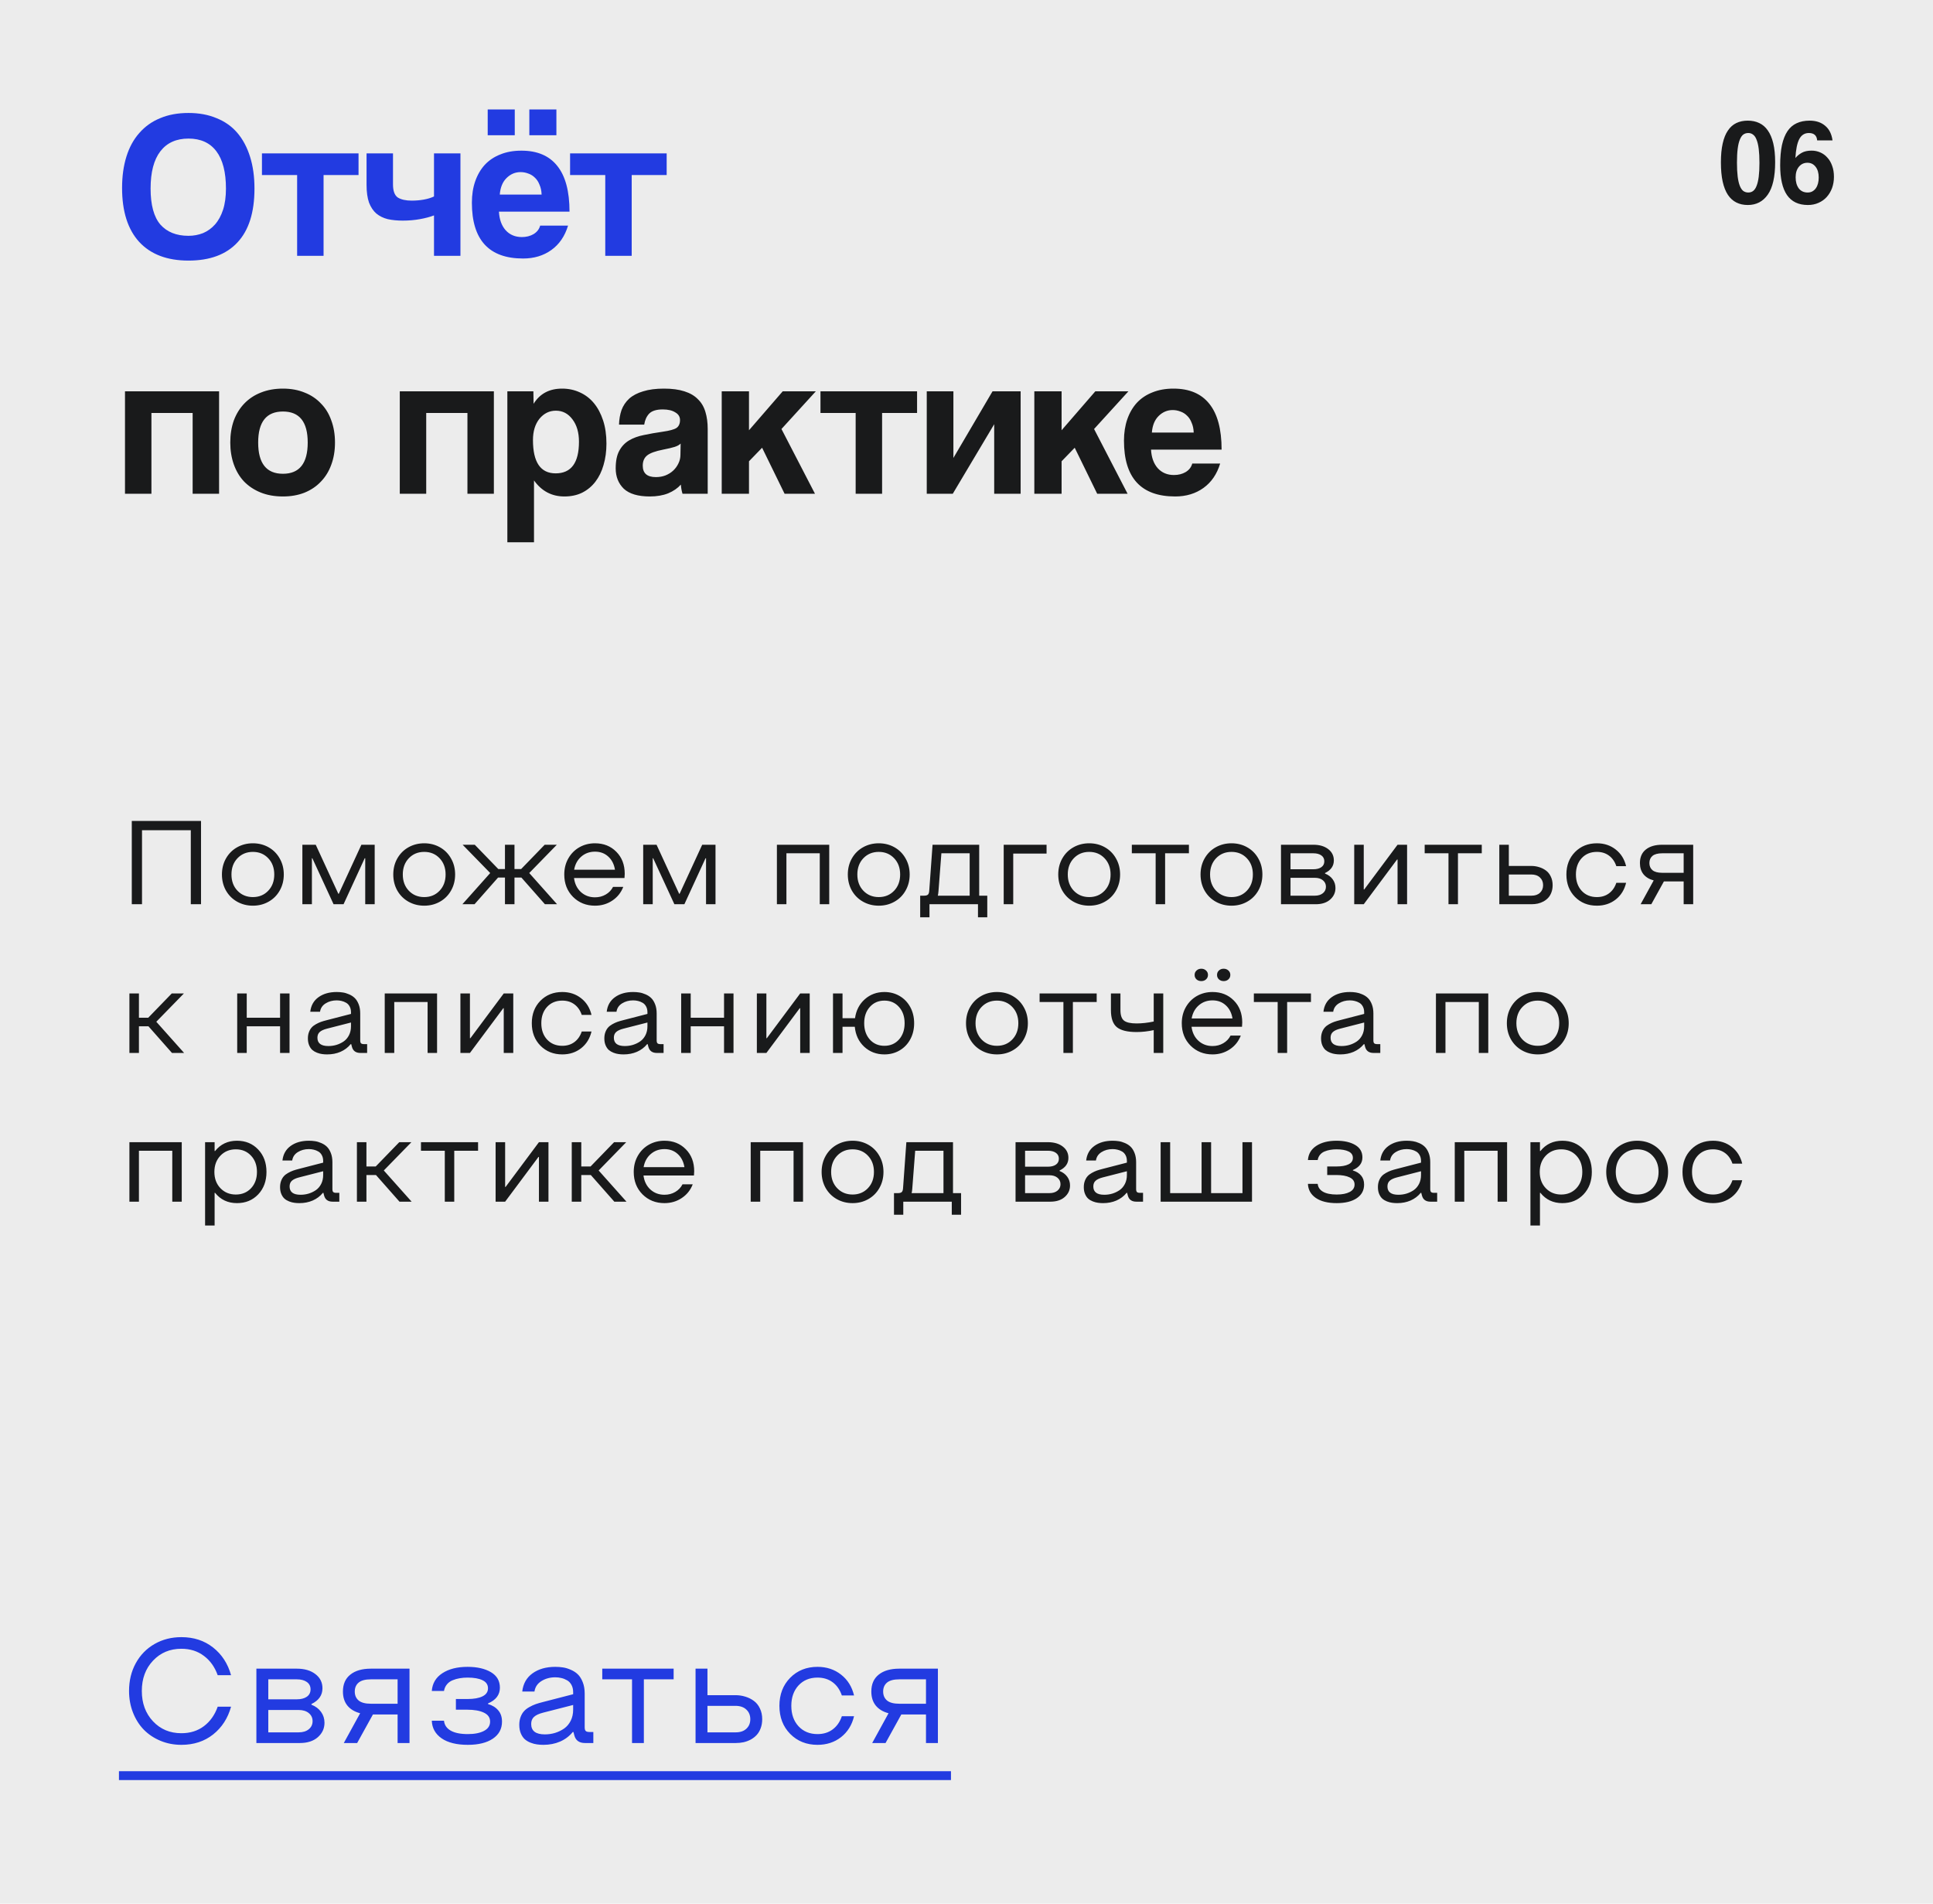 <?xml version="1.0" encoding="UTF-8"?> <svg xmlns="http://www.w3.org/2000/svg" width="325" height="320" viewBox="0 0 325 320" fill="none"><rect width="325" height="320" fill="#ECECEC"></rect><path d="M22.158 152V137.996H33.799V152H32.08V139.559H23.877V152H22.158ZM45.146 151.58C44.358 152.023 43.483 152.244 42.519 152.244C41.556 152.244 40.677 152.023 39.882 151.58C39.088 151.137 38.46 150.516 37.998 149.715C37.542 148.908 37.314 148.003 37.314 147C37.314 145.997 37.542 145.096 37.998 144.295C38.46 143.488 39.088 142.863 39.882 142.42C40.677 141.977 41.556 141.756 42.519 141.756C43.483 141.756 44.358 141.977 45.146 142.42C45.94 142.863 46.565 143.488 47.021 144.295C47.483 145.096 47.715 145.997 47.715 147C47.715 148.003 47.483 148.908 47.021 149.715C46.565 150.516 45.94 151.137 45.146 151.58ZM39.931 149.734C40.615 150.444 41.477 150.799 42.519 150.799C43.561 150.799 44.42 150.444 45.097 149.734C45.774 149.025 46.113 148.113 46.113 147C46.113 145.887 45.774 144.975 45.097 144.266C44.42 143.556 43.561 143.201 42.519 143.201C41.477 143.201 40.615 143.556 39.931 144.266C39.254 144.975 38.916 145.887 38.916 147C38.916 148.113 39.254 149.025 39.931 149.734ZM62.997 142V152H61.406V144.275H61.318L57.763 152H56.083L52.519 144.275H52.441V152H50.839V142H53.085L56.884 150.242H56.962L60.761 142H62.997ZM73.954 151.58C73.166 152.023 72.29 152.244 71.327 152.244C70.363 152.244 69.484 152.023 68.69 151.58C67.896 151.137 67.268 150.516 66.805 149.715C66.35 148.908 66.122 148.003 66.122 147C66.122 145.997 66.35 145.096 66.805 144.295C67.268 143.488 67.896 142.863 68.69 142.42C69.484 141.977 70.363 141.756 71.327 141.756C72.29 141.756 73.166 141.977 73.954 142.42C74.748 142.863 75.373 143.488 75.829 144.295C76.291 145.096 76.522 145.997 76.522 147C76.522 148.003 76.291 148.908 75.829 149.715C75.373 150.516 74.748 151.137 73.954 151.58ZM68.739 149.734C69.423 150.444 70.285 150.799 71.327 150.799C72.369 150.799 73.228 150.444 73.905 149.734C74.582 149.025 74.921 148.113 74.921 147C74.921 145.887 74.582 144.975 73.905 144.266C73.228 143.556 72.369 143.201 71.327 143.201C70.285 143.201 69.423 143.556 68.739 144.266C68.062 144.975 67.723 145.887 67.723 147C67.723 148.113 68.062 149.025 68.739 149.734ZM84.901 152V147.518H83.739L79.784 152H77.743L82.42 146.756L77.782 142H79.823L83.778 146.082H84.901V142H86.502V146.082H87.625L91.581 142H93.621L88.983 146.756L93.66 152H91.62L87.665 147.518H86.502V152H84.901ZM100.037 152.244C98.566 152.244 97.335 151.753 96.346 150.77C95.363 149.78 94.871 148.523 94.871 147C94.871 145.997 95.099 145.096 95.555 144.295C96.017 143.488 96.639 142.863 97.42 142.42C98.208 141.977 99.08 141.756 100.037 141.756C101.489 141.756 102.684 142.231 103.621 143.182C104.565 144.126 105.037 145.359 105.037 146.883L104.998 147.596H96.512C96.635 148.566 97.019 149.35 97.664 149.949C98.315 150.542 99.106 150.838 100.037 150.838C100.708 150.838 101.31 150.682 101.844 150.369C102.384 150.057 102.794 149.627 103.074 149.08H104.793C104.415 150.057 103.797 150.828 102.938 151.395C102.085 151.961 101.118 152.244 100.037 152.244ZM96.531 146.199H103.396C103.247 145.275 102.872 144.539 102.273 143.992C101.674 143.439 100.929 143.162 100.037 143.162C99.139 143.162 98.37 143.439 97.732 143.992C97.094 144.546 96.694 145.281 96.531 146.199ZM120.3 142V152H118.709V144.275H118.621L115.066 152H113.386L109.822 144.275H109.744V152H108.142V142H110.388L114.187 150.242H114.265L118.064 142H120.3ZM132.223 143.436V152H130.622V142H139.421V152H137.829V143.436H132.223ZM150.377 151.58C149.59 152.023 148.714 152.244 147.75 152.244C146.787 152.244 145.908 152.023 145.114 151.58C144.319 151.137 143.691 150.516 143.229 149.715C142.773 148.908 142.545 148.003 142.545 147C142.545 145.997 142.773 145.096 143.229 144.295C143.691 143.488 144.319 142.863 145.114 142.42C145.908 141.977 146.787 141.756 147.75 141.756C148.714 141.756 149.59 141.977 150.377 142.42C151.172 142.863 151.797 143.488 152.252 144.295C152.715 145.096 152.946 145.997 152.946 147C152.946 148.003 152.715 148.908 152.252 149.715C151.797 150.516 151.172 151.137 150.377 151.58ZM145.162 149.734C145.846 150.444 146.709 150.799 147.75 150.799C148.792 150.799 149.651 150.444 150.329 149.734C151.006 149.025 151.344 148.113 151.344 147C151.344 145.887 151.006 144.975 150.329 144.266C149.651 143.556 148.792 143.201 147.75 143.201C146.709 143.201 145.846 143.556 145.162 144.266C144.485 144.975 144.147 145.887 144.147 147C144.147 148.113 144.485 149.025 145.162 149.734ZM155.348 150.564C155.667 150.564 155.888 150.506 156.012 150.389C156.142 150.271 156.217 150.05 156.236 149.725L156.793 142H164.635V150.564H165.992V154.197H164.43V152H156.275V154.197H154.713V150.564H155.348ZM157.672 150.564H163.033V143.436H158.277L157.789 149.803C157.776 149.965 157.76 150.112 157.74 150.242C157.721 150.366 157.704 150.451 157.691 150.496L157.672 150.564ZM168.755 152V142H175.962V143.484H170.357V152H168.755ZM185.757 151.58C184.969 152.023 184.094 152.244 183.13 152.244C182.167 152.244 181.288 152.023 180.493 151.58C179.699 151.137 179.071 150.516 178.609 149.715C178.153 148.908 177.925 148.003 177.925 147C177.925 145.997 178.153 145.096 178.609 144.295C179.071 143.488 179.699 142.863 180.493 142.42C181.288 141.977 182.167 141.756 183.13 141.756C184.094 141.756 184.969 141.977 185.757 142.42C186.551 142.863 187.176 143.488 187.632 144.295C188.094 145.096 188.325 145.997 188.325 147C188.325 148.003 188.094 148.908 187.632 149.715C187.176 150.516 186.551 151.137 185.757 151.58ZM180.542 149.734C181.226 150.444 182.088 150.799 183.13 150.799C184.172 150.799 185.031 150.444 185.708 149.734C186.385 149.025 186.724 148.113 186.724 147C186.724 145.887 186.385 144.975 185.708 144.266C185.031 143.556 184.172 143.201 183.13 143.201C182.088 143.201 181.226 143.556 180.542 144.266C179.865 144.975 179.527 145.887 179.527 147C179.527 148.113 179.865 149.025 180.542 149.734ZM190.298 143.436V142H199.897V143.436H195.893V152H194.302V143.436H190.298ZM209.682 151.58C208.894 152.023 208.019 152.244 207.055 152.244C206.092 152.244 205.213 152.023 204.418 151.58C203.624 151.137 202.996 150.516 202.534 149.715C202.078 148.908 201.85 148.003 201.85 147C201.85 145.997 202.078 145.096 202.534 144.295C202.996 143.488 203.624 142.863 204.418 142.42C205.213 141.977 206.092 141.756 207.055 141.756C208.019 141.756 208.894 141.977 209.682 142.42C210.476 142.863 211.101 143.488 211.557 144.295C212.019 145.096 212.25 145.997 212.25 147C212.25 148.003 212.019 148.908 211.557 149.715C211.101 150.516 210.476 151.137 209.682 151.58ZM204.467 149.734C205.151 150.444 206.013 150.799 207.055 150.799C208.097 150.799 208.956 150.444 209.633 149.734C210.31 149.025 210.649 148.113 210.649 147C210.649 145.887 210.31 144.975 209.633 144.266C208.956 143.556 208.097 143.201 207.055 143.201C206.013 143.201 205.151 143.556 204.467 144.266C203.79 144.975 203.452 145.887 203.452 147C203.452 148.113 203.79 149.025 204.467 149.734ZM215.375 152V142H220.814C221.85 142 222.683 142.244 223.314 142.732C223.946 143.214 224.262 143.849 224.262 144.637C224.262 145.574 223.767 146.281 222.777 146.756V146.844C223.337 147.065 223.77 147.391 224.076 147.82C224.382 148.243 224.535 148.729 224.535 149.275C224.535 150.044 224.236 150.691 223.637 151.219C223.044 151.74 222.237 152 221.215 152H215.375ZM216.977 146.121H220.814C221.374 146.121 221.82 146.007 222.152 145.779C222.491 145.545 222.66 145.213 222.66 144.783C222.66 144.354 222.491 144.021 222.152 143.787C221.82 143.553 221.374 143.436 220.814 143.436H216.977V146.121ZM216.977 150.564H221.059C221.632 150.564 222.087 150.424 222.426 150.145C222.764 149.865 222.934 149.503 222.934 149.061C222.934 148.618 222.764 148.257 222.426 147.977C222.087 147.697 221.632 147.557 221.059 147.557H216.977V150.564ZM236.576 142V152H234.974V144.48H234.896L229.291 152H227.689V142H229.291V149.52H229.369L234.974 142H236.576ZM239.534 143.436V142H249.134V143.436H245.13V152H243.538V143.436H239.534ZM252.083 152V142H253.684V145.564H257.444C257.906 145.564 258.346 145.63 258.762 145.76C259.186 145.883 259.57 146.072 259.915 146.326C260.26 146.574 260.533 146.912 260.735 147.342C260.943 147.765 261.048 148.25 261.048 148.797C261.048 149.24 260.979 149.643 260.843 150.008C260.712 150.366 260.533 150.669 260.305 150.916C260.084 151.157 259.82 151.362 259.514 151.531C259.208 151.694 258.886 151.814 258.548 151.893C258.209 151.964 257.854 152 257.483 152H252.083ZM253.684 150.564H257.483C258.095 150.564 258.574 150.402 258.919 150.076C259.27 149.751 259.446 149.324 259.446 148.797C259.446 148.263 259.267 147.83 258.909 147.498C258.557 147.166 258.069 147 257.444 147H253.684V150.564ZM268.489 152.244C267.004 152.244 265.777 151.753 264.807 150.77C263.843 149.786 263.362 148.53 263.362 147C263.362 145.47 263.843 144.214 264.807 143.23C265.777 142.247 267.004 141.756 268.489 141.756C269.713 141.756 270.767 142.104 271.653 142.801C272.538 143.491 273.121 144.425 273.401 145.604H271.76C271.5 144.835 271.086 144.243 270.52 143.826C269.96 143.41 269.283 143.201 268.489 143.201C267.434 143.201 266.581 143.553 265.93 144.256C265.286 144.959 264.963 145.874 264.963 147C264.963 148.126 265.286 149.041 265.93 149.744C266.581 150.447 267.434 150.799 268.489 150.799C269.283 150.799 269.96 150.59 270.52 150.174C271.086 149.757 271.5 149.165 271.76 148.396H273.401C273.121 149.575 272.538 150.512 271.653 151.209C270.767 151.899 269.713 152.244 268.489 152.244ZM277.639 152H275.842L278.039 147.996C277.297 147.801 276.724 147.456 276.32 146.961C275.923 146.466 275.725 145.838 275.725 145.076C275.725 144.087 276.057 143.328 276.721 142.801C277.385 142.267 278.306 142 279.484 142H284.68V152H283.078V148.162H279.758L277.639 152ZM279.484 146.717H283.078V143.436H279.484C278.736 143.436 278.186 143.582 277.834 143.875C277.489 144.168 277.316 144.568 277.316 145.076C277.316 145.584 277.489 145.984 277.834 146.277C278.186 146.57 278.736 146.717 279.484 146.717ZM21.758 177V167H23.359V171.082H24.922L28.877 167H30.918L26.279 171.756L30.957 177H28.916L24.961 172.518H23.359V177H21.758ZM41.484 172.518V177H39.882V167H41.484V171.082H47.089V167H48.681V177H47.089V172.518H41.484ZM55.009 177.244C54.709 177.244 54.426 177.225 54.159 177.186C53.892 177.153 53.606 177.078 53.3 176.961C53 176.844 52.74 176.691 52.518 176.502C52.303 176.313 52.124 176.053 51.981 175.721C51.838 175.389 51.766 175.001 51.766 174.559C51.766 174.168 51.825 173.816 51.942 173.504C52.059 173.191 52.209 172.934 52.391 172.732C52.574 172.524 52.811 172.339 53.104 172.176C53.404 172.007 53.69 171.873 53.964 171.775C54.244 171.678 54.579 171.58 54.969 171.482L59.013 170.438V170.164C59.013 169.786 58.938 169.461 58.788 169.188C58.638 168.908 58.44 168.699 58.192 168.562C57.945 168.419 57.691 168.318 57.431 168.26C57.17 168.195 56.897 168.162 56.61 168.162C55.907 168.162 55.285 168.331 54.745 168.67C54.211 169.002 53.899 169.471 53.807 170.076H52.167C52.284 169.021 52.746 168.204 53.553 167.625C54.361 167.046 55.38 166.756 56.61 166.756C56.975 166.756 57.32 166.782 57.645 166.834C57.971 166.88 58.319 166.984 58.69 167.146C59.061 167.303 59.377 167.508 59.638 167.762C59.904 168.016 60.126 168.367 60.302 168.816C60.477 169.259 60.565 169.773 60.565 170.359V174.881C60.565 175.122 60.611 175.288 60.702 175.379C60.8 175.47 60.969 175.516 61.21 175.516H61.727V177H60.604C59.83 177 59.351 176.655 59.169 175.965L59.052 175.516H58.964C58.508 176.076 57.938 176.505 57.255 176.805C56.578 177.098 55.829 177.244 55.009 177.244ZM55.204 175.838C55.679 175.838 56.135 175.773 56.571 175.643C57.014 175.506 57.421 175.311 57.792 175.057C58.163 174.796 58.459 174.448 58.681 174.012C58.902 173.576 59.013 173.077 59.013 172.518V171.883L54.969 172.918C54.41 173.061 54.003 173.25 53.749 173.484C53.495 173.712 53.368 174.031 53.368 174.441C53.368 175.372 53.98 175.838 55.204 175.838ZM66.287 168.436V177H64.686V167H73.485V177H71.893V168.436H66.287ZM86.297 167V177H84.695V169.48H84.617L79.012 177H77.41V167H79.012V174.52H79.09L84.695 167H86.297ZM94.539 177.244C93.054 177.244 91.827 176.753 90.857 175.77C89.894 174.786 89.412 173.53 89.412 172C89.412 170.47 89.894 169.214 90.857 168.23C91.827 167.247 93.054 166.756 94.539 166.756C95.763 166.756 96.817 167.104 97.703 167.801C98.588 168.491 99.171 169.425 99.451 170.604H97.81C97.55 169.835 97.136 169.243 96.57 168.826C96.01 168.41 95.333 168.201 94.539 168.201C93.484 168.201 92.631 168.553 91.98 169.256C91.335 169.959 91.013 170.874 91.013 172C91.013 173.126 91.335 174.041 91.98 174.744C92.631 175.447 93.484 175.799 94.539 175.799C95.333 175.799 96.01 175.59 96.57 175.174C97.136 174.757 97.55 174.165 97.81 173.396H99.451C99.171 174.575 98.588 175.512 97.703 176.209C96.817 176.899 95.763 177.244 94.539 177.244ZM104.851 177.244C104.551 177.244 104.268 177.225 104.001 177.186C103.734 177.153 103.448 177.078 103.142 176.961C102.842 176.844 102.582 176.691 102.361 176.502C102.146 176.313 101.967 176.053 101.823 175.721C101.68 175.389 101.609 175.001 101.609 174.559C101.609 174.168 101.667 173.816 101.784 173.504C101.902 173.191 102.051 172.934 102.234 172.732C102.416 172.524 102.654 172.339 102.946 172.176C103.246 172.007 103.532 171.873 103.806 171.775C104.086 171.678 104.421 171.58 104.812 171.482L108.855 170.438V170.164C108.855 169.786 108.78 169.461 108.63 169.188C108.48 168.908 108.282 168.699 108.034 168.562C107.787 168.419 107.533 168.318 107.273 168.26C107.012 168.195 106.739 168.162 106.452 168.162C105.749 168.162 105.127 168.331 104.587 168.67C104.053 169.002 103.741 169.471 103.65 170.076H102.009C102.126 169.021 102.588 168.204 103.396 167.625C104.203 167.046 105.222 166.756 106.452 166.756C106.817 166.756 107.162 166.782 107.488 166.834C107.813 166.88 108.161 166.984 108.532 167.146C108.904 167.303 109.219 167.508 109.48 167.762C109.747 168.016 109.968 168.367 110.144 168.816C110.32 169.259 110.407 169.773 110.407 170.359V174.881C110.407 175.122 110.453 175.288 110.544 175.379C110.642 175.47 110.811 175.516 111.052 175.516H111.57V177H110.446C109.672 177 109.193 176.655 109.011 175.965L108.894 175.516H108.806C108.35 176.076 107.78 176.505 107.097 176.805C106.42 177.098 105.671 177.244 104.851 177.244ZM105.046 175.838C105.521 175.838 105.977 175.773 106.413 175.643C106.856 175.506 107.263 175.311 107.634 175.057C108.005 174.796 108.301 174.448 108.523 174.012C108.744 173.576 108.855 173.077 108.855 172.518V171.883L104.812 172.918C104.252 173.061 103.845 173.25 103.591 173.484C103.337 173.712 103.21 174.031 103.21 174.441C103.21 175.372 103.822 175.838 105.046 175.838ZM116.13 172.518V177H114.528V167H116.13V171.082H121.735V167H123.327V177H121.735V172.518H116.13ZM136.139 167V177H134.537V169.48H134.459L128.854 177H127.252V167H128.854V174.52H128.932L134.537 167H136.139ZM148.697 177.244C147.363 177.244 146.23 176.814 145.299 175.955C144.374 175.089 143.847 173.969 143.717 172.596H141.656V177H140.055V167H141.656V171.16H143.756C143.938 169.852 144.485 168.79 145.396 167.977C146.308 167.163 147.408 166.756 148.697 166.756C149.635 166.756 150.484 166.977 151.246 167.42C152.008 167.863 152.607 168.484 153.043 169.285C153.479 170.086 153.697 170.991 153.697 172C153.697 173.009 153.479 173.914 153.043 174.715C152.607 175.516 152.008 176.137 151.246 176.58C150.484 177.023 149.635 177.244 148.697 177.244ZM146.246 174.744C146.878 175.447 147.695 175.799 148.697 175.799C149.7 175.799 150.517 175.447 151.148 174.744C151.78 174.035 152.096 173.12 152.096 172C152.096 170.88 151.78 169.969 151.148 169.266C150.517 168.556 149.7 168.201 148.697 168.201C147.695 168.201 146.878 168.556 146.246 169.266C145.615 169.969 145.299 170.88 145.299 172C145.299 173.12 145.615 174.035 146.246 174.744ZM170.249 176.58C169.461 177.023 168.586 177.244 167.622 177.244C166.659 177.244 165.78 177.023 164.986 176.58C164.191 176.137 163.563 175.516 163.101 174.715C162.645 173.908 162.417 173.003 162.417 172C162.417 170.997 162.645 170.096 163.101 169.295C163.563 168.488 164.191 167.863 164.986 167.42C165.78 166.977 166.659 166.756 167.622 166.756C168.586 166.756 169.461 166.977 170.249 167.42C171.043 167.863 171.668 168.488 172.124 169.295C172.586 170.096 172.818 170.997 172.818 172C172.818 173.003 172.586 173.908 172.124 174.715C171.668 175.516 171.043 176.137 170.249 176.58ZM165.034 174.734C165.718 175.444 166.581 175.799 167.622 175.799C168.664 175.799 169.523 175.444 170.2 174.734C170.877 174.025 171.216 173.113 171.216 172C171.216 170.887 170.877 169.975 170.2 169.266C169.523 168.556 168.664 168.201 167.622 168.201C166.581 168.201 165.718 168.556 165.034 169.266C164.357 169.975 164.019 170.887 164.019 172C164.019 173.113 164.357 174.025 165.034 174.734ZM174.79 168.436V167H184.389V168.436H180.386V177H178.794V168.436H174.79ZM195.58 167V177H193.979V173.162C192.983 173.377 192.023 173.484 191.098 173.484C189.562 173.484 188.458 173.214 187.788 172.674C187.117 172.127 186.782 171.17 186.782 169.803V167H188.383V169.803C188.383 170.662 188.585 171.251 188.989 171.57C189.392 171.883 190.095 172.039 191.098 172.039C191.996 172.039 192.957 171.932 193.979 171.717V167H195.58ZM202.777 164.627C202.569 164.822 202.302 164.92 201.977 164.92C201.651 164.92 201.381 164.822 201.166 164.627C200.958 164.432 200.854 164.184 200.854 163.885C200.854 163.585 200.961 163.338 201.176 163.143C201.391 162.941 201.658 162.84 201.977 162.84C202.296 162.84 202.562 162.941 202.777 163.143C202.992 163.338 203.1 163.585 203.1 163.885C203.1 164.184 202.992 164.432 202.777 164.627ZM205.736 164.92C205.417 164.92 205.15 164.822 204.936 164.627C204.727 164.432 204.623 164.184 204.623 163.885C204.623 163.585 204.727 163.338 204.936 163.143C205.15 162.941 205.417 162.84 205.736 162.84C206.055 162.84 206.322 162.941 206.537 163.143C206.752 163.338 206.859 163.585 206.859 163.885C206.859 164.184 206.752 164.432 206.537 164.627C206.329 164.822 206.062 164.92 205.736 164.92ZM203.861 177.244C202.39 177.244 201.16 176.753 200.17 175.77C199.187 174.78 198.695 173.523 198.695 172C198.695 170.997 198.923 170.096 199.379 169.295C199.841 168.488 200.463 167.863 201.244 167.42C202.032 166.977 202.904 166.756 203.861 166.756C205.313 166.756 206.508 167.231 207.445 168.182C208.389 169.126 208.861 170.359 208.861 171.883L208.822 172.596H200.336C200.46 173.566 200.844 174.35 201.488 174.949C202.139 175.542 202.93 175.838 203.861 175.838C204.532 175.838 205.134 175.682 205.668 175.369C206.208 175.057 206.618 174.627 206.898 174.08H208.617C208.24 175.057 207.621 175.828 206.762 176.395C205.909 176.961 204.942 177.244 203.861 177.244ZM200.355 171.199H207.221C207.071 170.275 206.697 169.539 206.098 168.992C205.499 168.439 204.753 168.162 203.861 168.162C202.963 168.162 202.195 168.439 201.557 168.992C200.919 169.546 200.518 170.281 200.355 171.199ZM210.814 168.436V167H220.414V168.436H216.41V177H214.818V168.436H210.814ZM225.355 177.244C225.055 177.244 224.772 177.225 224.505 177.186C224.238 177.153 223.952 177.078 223.646 176.961C223.346 176.844 223.086 176.691 222.864 176.502C222.65 176.313 222.471 176.053 222.327 175.721C222.184 175.389 222.113 175.001 222.113 174.559C222.113 174.168 222.171 173.816 222.288 173.504C222.405 173.191 222.555 172.934 222.738 172.732C222.92 172.524 223.157 172.339 223.45 172.176C223.75 172.007 224.036 171.873 224.31 171.775C224.59 171.678 224.925 171.58 225.316 171.482L229.359 170.438V170.164C229.359 169.786 229.284 169.461 229.134 169.188C228.984 168.908 228.786 168.699 228.538 168.562C228.291 168.419 228.037 168.318 227.777 168.26C227.516 168.195 227.243 168.162 226.956 168.162C226.253 168.162 225.631 168.331 225.091 168.67C224.557 169.002 224.245 169.471 224.154 170.076H222.513C222.63 169.021 223.092 168.204 223.9 167.625C224.707 167.046 225.726 166.756 226.956 166.756C227.321 166.756 227.666 166.782 227.991 166.834C228.317 166.88 228.665 166.984 229.036 167.146C229.407 167.303 229.723 167.508 229.984 167.762C230.251 168.016 230.472 168.367 230.648 168.816C230.823 169.259 230.911 169.773 230.911 170.359V174.881C230.911 175.122 230.957 175.288 231.048 175.379C231.146 175.47 231.315 175.516 231.556 175.516H232.073V177H230.95C230.176 177 229.697 176.655 229.515 175.965L229.398 175.516H229.31C228.854 176.076 228.284 176.505 227.601 176.805C226.924 177.098 226.175 177.244 225.355 177.244ZM225.55 175.838C226.025 175.838 226.481 175.773 226.917 175.643C227.36 175.506 227.767 175.311 228.138 175.057C228.509 174.796 228.805 174.448 229.027 174.012C229.248 173.576 229.359 173.077 229.359 172.518V171.883L225.316 172.918C224.756 173.061 224.349 173.25 224.095 173.484C223.841 173.712 223.714 174.031 223.714 174.441C223.714 175.372 224.326 175.838 225.55 175.838ZM243.03 168.436V177H241.428V167H250.227V177H248.635V168.436H243.03ZM261.184 176.58C260.396 177.023 259.52 177.244 258.557 177.244C257.593 177.244 256.714 177.023 255.92 176.58C255.126 176.137 254.497 175.516 254.035 174.715C253.579 173.908 253.352 173.003 253.352 172C253.352 170.997 253.579 170.096 254.035 169.295C254.497 168.488 255.126 167.863 255.92 167.42C256.714 166.977 257.593 166.756 258.557 166.756C259.52 166.756 260.396 166.977 261.184 167.42C261.978 167.863 262.603 168.488 263.059 169.295C263.521 170.096 263.752 170.997 263.752 172C263.752 173.003 263.521 173.908 263.059 174.715C262.603 175.516 261.978 176.137 261.184 176.58ZM255.969 174.734C256.652 175.444 257.515 175.799 258.557 175.799C259.598 175.799 260.458 175.444 261.135 174.734C261.812 174.025 262.15 173.113 262.15 172C262.15 170.887 261.812 169.975 261.135 169.266C260.458 168.556 259.598 168.201 258.557 168.201C257.515 168.201 256.652 168.556 255.969 169.266C255.292 169.975 254.953 170.887 254.953 172C254.953 173.113 255.292 174.025 255.969 174.734ZM23.359 193.436V202H21.758V192H30.557V202H28.965V193.436H23.359ZM39.843 191.756C41.289 191.756 42.477 192.247 43.408 193.23C44.339 194.207 44.804 195.464 44.804 197C44.804 198.536 44.339 199.796 43.408 200.779C42.477 201.756 41.289 202.244 39.843 202.244C38.313 202.244 37.086 201.668 36.162 200.516H36.084V206.004H34.482V192H36.084V193.484H36.162C37.086 192.332 38.313 191.756 39.843 191.756ZM37.06 199.734C37.744 200.444 38.606 200.799 39.648 200.799C40.69 200.799 41.543 200.447 42.207 199.744C42.871 199.035 43.203 198.12 43.203 197C43.203 195.88 42.871 194.969 42.207 194.266C41.543 193.556 40.69 193.201 39.648 193.201C38.606 193.201 37.744 193.556 37.06 194.266C36.383 194.975 36.044 195.887 36.044 197C36.044 198.113 36.383 199.025 37.06 199.734ZM50.331 202.244C50.032 202.244 49.749 202.225 49.482 202.186C49.215 202.153 48.928 202.078 48.622 201.961C48.323 201.844 48.062 201.691 47.841 201.502C47.626 201.313 47.447 201.053 47.304 200.721C47.161 200.389 47.089 200.001 47.089 199.559C47.089 199.168 47.148 198.816 47.265 198.504C47.382 198.191 47.532 197.934 47.714 197.732C47.896 197.524 48.134 197.339 48.427 197.176C48.726 197.007 49.013 196.873 49.286 196.775C49.566 196.678 49.902 196.58 50.292 196.482L54.335 195.438V195.164C54.335 194.786 54.26 194.461 54.111 194.188C53.961 193.908 53.762 193.699 53.515 193.562C53.267 193.419 53.014 193.318 52.753 193.26C52.493 193.195 52.219 193.162 51.933 193.162C51.23 193.162 50.608 193.331 50.068 193.67C49.534 194.002 49.221 194.471 49.13 195.076H47.489C47.607 194.021 48.069 193.204 48.876 192.625C49.684 192.046 50.702 191.756 51.933 191.756C52.297 191.756 52.642 191.782 52.968 191.834C53.294 191.88 53.642 191.984 54.013 192.146C54.384 192.303 54.7 192.508 54.96 192.762C55.227 193.016 55.448 193.367 55.624 193.816C55.8 194.259 55.888 194.773 55.888 195.359V199.881C55.888 200.122 55.934 200.288 56.025 200.379C56.122 200.47 56.291 200.516 56.532 200.516H57.05V202H55.927C55.152 202 54.674 201.655 54.491 200.965L54.374 200.516H54.286C53.831 201.076 53.261 201.505 52.577 201.805C51.9 202.098 51.152 202.244 50.331 202.244ZM50.527 200.838C51.002 200.838 51.458 200.773 51.894 200.643C52.337 200.506 52.743 200.311 53.114 200.057C53.486 199.796 53.782 199.448 54.003 199.012C54.224 198.576 54.335 198.077 54.335 197.518V196.883L50.292 197.918C49.732 198.061 49.325 198.25 49.072 198.484C48.818 198.712 48.691 199.031 48.691 199.441C48.691 200.372 49.303 200.838 50.527 200.838ZM60.009 202V192H61.61V196.082H63.173L67.128 192H69.169L64.53 196.756L69.208 202H67.167L63.212 197.518H61.61V202H60.009ZM70.78 193.436V192H80.379V193.436H76.375V202H74.784V193.436H70.78ZM92.215 192V202H90.613V194.48H90.535L84.93 202H83.328V192H84.93V199.52H85.008L90.613 192H92.215ZM96.13 202V192H97.732V196.082H99.294L103.25 192H105.291L100.652 196.756L105.33 202H103.289L99.334 197.518H97.732V202H96.13ZM111.716 202.244C110.245 202.244 109.014 201.753 108.025 200.77C107.042 199.78 106.55 198.523 106.55 197C106.55 195.997 106.778 195.096 107.234 194.295C107.696 193.488 108.318 192.863 109.099 192.42C109.887 191.977 110.759 191.756 111.716 191.756C113.168 191.756 114.363 192.231 115.3 193.182C116.244 194.126 116.716 195.359 116.716 196.883L116.677 197.596H108.191C108.314 198.566 108.698 199.35 109.343 199.949C109.994 200.542 110.785 200.838 111.716 200.838C112.387 200.838 112.989 200.682 113.523 200.369C114.063 200.057 114.473 199.627 114.753 199.08H116.472C116.094 200.057 115.476 200.828 114.616 201.395C113.764 201.961 112.797 202.244 111.716 202.244ZM108.21 196.199H115.075C114.926 195.275 114.551 194.539 113.952 193.992C113.353 193.439 112.608 193.162 111.716 193.162C110.818 193.162 110.049 193.439 109.411 193.992C108.773 194.546 108.373 195.281 108.21 196.199ZM127.819 193.436V202H126.217V192H135.016V202H133.424V193.436H127.819ZM145.973 201.58C145.185 202.023 144.309 202.244 143.346 202.244C142.382 202.244 141.503 202.023 140.709 201.58C139.915 201.137 139.286 200.516 138.824 199.715C138.368 198.908 138.141 198.003 138.141 197C138.141 195.997 138.368 195.096 138.824 194.295C139.286 193.488 139.915 192.863 140.709 192.42C141.503 191.977 142.382 191.756 143.346 191.756C144.309 191.756 145.185 191.977 145.973 192.42C146.767 192.863 147.392 193.488 147.848 194.295C148.31 195.096 148.541 195.997 148.541 197C148.541 198.003 148.31 198.908 147.848 199.715C147.392 200.516 146.767 201.137 145.973 201.58ZM140.758 199.734C141.441 200.444 142.304 200.799 143.346 200.799C144.387 200.799 145.247 200.444 145.924 199.734C146.601 199.025 146.939 198.113 146.939 197C146.939 195.887 146.601 194.975 145.924 194.266C145.247 193.556 144.387 193.201 143.346 193.201C142.304 193.201 141.441 193.556 140.758 194.266C140.081 194.975 139.742 195.887 139.742 197C139.742 198.113 140.081 199.025 140.758 199.734ZM150.943 200.564C151.262 200.564 151.483 200.506 151.607 200.389C151.737 200.271 151.812 200.05 151.832 199.725L152.388 192H160.23V200.564H161.587V204.197H160.025V202H151.871V204.197H150.308V200.564H150.943ZM153.267 200.564H158.629V193.436H153.873L153.384 199.803C153.371 199.965 153.355 200.112 153.336 200.242C153.316 200.366 153.3 200.451 153.287 200.496L153.267 200.564ZM170.747 202V192H176.186C177.221 192 178.055 192.244 178.686 192.732C179.318 193.214 179.634 193.849 179.634 194.637C179.634 195.574 179.139 196.281 178.149 196.756V196.844C178.709 197.065 179.142 197.391 179.448 197.82C179.754 198.243 179.907 198.729 179.907 199.275C179.907 200.044 179.608 200.691 179.009 201.219C178.416 201.74 177.609 202 176.587 202H170.747ZM172.348 196.121H176.186C176.746 196.121 177.192 196.007 177.524 195.779C177.863 195.545 178.032 195.213 178.032 194.783C178.032 194.354 177.863 194.021 177.524 193.787C177.192 193.553 176.746 193.436 176.186 193.436H172.348V196.121ZM172.348 200.564H176.43C177.003 200.564 177.459 200.424 177.798 200.145C178.136 199.865 178.305 199.503 178.305 199.061C178.305 198.618 178.136 198.257 177.798 197.977C177.459 197.697 177.003 197.557 176.43 197.557H172.348V200.564ZM185.463 202.244C185.164 202.244 184.881 202.225 184.614 202.186C184.347 202.153 184.06 202.078 183.754 201.961C183.455 201.844 183.194 201.691 182.973 201.502C182.758 201.313 182.579 201.053 182.436 200.721C182.293 200.389 182.221 200.001 182.221 199.559C182.221 199.168 182.28 198.816 182.397 198.504C182.514 198.191 182.664 197.934 182.846 197.732C183.028 197.524 183.266 197.339 183.559 197.176C183.858 197.007 184.145 196.873 184.418 196.775C184.698 196.678 185.034 196.58 185.424 196.482L189.467 195.438V195.164C189.467 194.786 189.392 194.461 189.243 194.188C189.093 193.908 188.894 193.699 188.647 193.562C188.399 193.419 188.146 193.318 187.885 193.26C187.625 193.195 187.351 193.162 187.065 193.162C186.362 193.162 185.74 193.331 185.2 193.67C184.666 194.002 184.353 194.471 184.262 195.076H182.621C182.739 194.021 183.201 193.204 184.008 192.625C184.816 192.046 185.834 191.756 187.065 191.756C187.429 191.756 187.774 191.782 188.1 191.834C188.426 191.88 188.774 191.984 189.145 192.146C189.516 192.303 189.832 192.508 190.092 192.762C190.359 193.016 190.58 193.367 190.756 193.816C190.932 194.259 191.02 194.773 191.02 195.359V199.881C191.02 200.122 191.066 200.288 191.157 200.379C191.254 200.47 191.424 200.516 191.664 200.516H192.182V202H191.059C190.284 202 189.806 201.655 189.623 200.965L189.506 200.516H189.418C188.963 201.076 188.393 201.505 187.709 201.805C187.032 202.098 186.284 202.244 185.463 202.244ZM185.659 200.838C186.134 200.838 186.59 200.773 187.026 200.643C187.468 200.506 187.875 200.311 188.246 200.057C188.618 199.796 188.914 199.448 189.135 199.012C189.357 198.576 189.467 198.077 189.467 197.518V196.883L185.424 197.918C184.864 198.061 184.457 198.25 184.204 198.484C183.95 198.712 183.823 199.031 183.823 199.441C183.823 200.372 184.435 200.838 185.659 200.838ZM210.502 192V202H195.141V192H196.742V200.564H202.025V192H203.627V200.564H208.9V192H210.502ZM224.749 202.244C223.252 202.244 222.08 201.954 221.234 201.375C220.387 200.789 219.945 199.998 219.905 199.002H221.546C221.605 199.575 221.904 200.018 222.445 200.33C222.991 200.643 223.76 200.799 224.749 200.799C225.661 200.799 226.387 200.656 226.927 200.369C227.474 200.083 227.747 199.666 227.747 199.119C227.747 198.579 227.471 198.178 226.917 197.918C226.37 197.651 225.618 197.518 224.661 197.518H223.148V196.082H224.71C225.576 196.082 226.25 195.962 226.732 195.721C227.22 195.48 227.464 195.118 227.464 194.637C227.464 194.155 227.223 193.797 226.741 193.562C226.26 193.322 225.583 193.201 224.71 193.201C224.333 193.201 223.981 193.23 223.655 193.289C223.33 193.341 223.011 193.432 222.698 193.562C222.392 193.686 222.139 193.872 221.937 194.119C221.735 194.36 221.605 194.653 221.546 194.998H219.905C219.984 193.976 220.456 193.182 221.321 192.615C222.194 192.042 223.323 191.756 224.71 191.756C225.999 191.756 227.047 191.993 227.855 192.469C228.662 192.944 229.066 193.641 229.066 194.559C229.066 195.516 228.532 196.222 227.464 196.678V196.756C228.05 196.925 228.509 197.208 228.841 197.605C229.18 197.996 229.349 198.501 229.349 199.119C229.349 200.096 228.939 200.861 228.118 201.414C227.298 201.967 226.175 202.244 224.749 202.244ZM234.915 202.244C234.615 202.244 234.332 202.225 234.065 202.186C233.798 202.153 233.512 202.078 233.206 201.961C232.906 201.844 232.646 201.691 232.425 201.502C232.21 201.313 232.031 201.053 231.887 200.721C231.744 200.389 231.673 200.001 231.673 199.559C231.673 199.168 231.731 198.816 231.848 198.504C231.966 198.191 232.115 197.934 232.298 197.732C232.48 197.524 232.718 197.339 233.011 197.176C233.31 197.007 233.596 196.873 233.87 196.775C234.15 196.678 234.485 196.58 234.876 196.482L238.919 195.438V195.164C238.919 194.786 238.844 194.461 238.694 194.188C238.544 193.908 238.346 193.699 238.098 193.562C237.851 193.419 237.597 193.318 237.337 193.26C237.076 193.195 236.803 193.162 236.516 193.162C235.813 193.162 235.192 193.331 234.651 193.67C234.117 194.002 233.805 194.471 233.714 195.076H232.073C232.19 194.021 232.652 193.204 233.46 192.625C234.267 192.046 235.286 191.756 236.516 191.756C236.881 191.756 237.226 191.782 237.552 191.834C237.877 191.88 238.225 191.984 238.596 192.146C238.968 192.303 239.283 192.508 239.544 192.762C239.811 193.016 240.032 193.367 240.208 193.816C240.384 194.259 240.471 194.773 240.471 195.359V199.881C240.471 200.122 240.517 200.288 240.608 200.379C240.706 200.47 240.875 200.516 241.116 200.516H241.634V202H240.511C239.736 202 239.257 201.655 239.075 200.965L238.958 200.516H238.87C238.414 201.076 237.845 201.505 237.161 201.805C236.484 202.098 235.735 202.244 234.915 202.244ZM235.11 200.838C235.585 200.838 236.041 200.773 236.477 200.643C236.92 200.506 237.327 200.311 237.698 200.057C238.069 199.796 238.365 199.448 238.587 199.012C238.808 198.576 238.919 198.077 238.919 197.518V196.883L234.876 197.918C234.316 198.061 233.909 198.25 233.655 198.484C233.401 198.712 233.274 199.031 233.274 199.441C233.274 200.372 233.886 200.838 235.11 200.838ZM246.194 193.436V202H244.592V192H253.391V202H251.799V193.436H246.194ZM262.678 191.756C264.123 191.756 265.311 192.247 266.242 193.23C267.173 194.207 267.639 195.464 267.639 197C267.639 198.536 267.173 199.796 266.242 200.779C265.311 201.756 264.123 202.244 262.678 202.244C261.148 202.244 259.921 201.668 258.996 200.516H258.918V206.004H257.316V192H258.918V193.484H258.996C259.921 192.332 261.148 191.756 262.678 191.756ZM259.895 199.734C260.578 200.444 261.441 200.799 262.482 200.799C263.524 200.799 264.377 200.447 265.041 199.744C265.705 199.035 266.037 198.12 266.037 197C266.037 195.88 265.705 194.969 265.041 194.266C264.377 193.556 263.524 193.201 262.482 193.201C261.441 193.201 260.578 193.556 259.895 194.266C259.217 194.975 258.879 195.887 258.879 197C258.879 198.113 259.217 199.025 259.895 199.734ZM277.892 201.58C277.104 202.023 276.229 202.244 275.265 202.244C274.302 202.244 273.423 202.023 272.629 201.58C271.834 201.137 271.206 200.516 270.744 199.715C270.288 198.908 270.06 198.003 270.06 197C270.06 195.997 270.288 195.096 270.744 194.295C271.206 193.488 271.834 192.863 272.629 192.42C273.423 191.977 274.302 191.756 275.265 191.756C276.229 191.756 277.104 191.977 277.892 192.42C278.686 192.863 279.311 193.488 279.767 194.295C280.229 195.096 280.461 195.997 280.461 197C280.461 198.003 280.229 198.908 279.767 199.715C279.311 200.516 278.686 201.137 277.892 201.58ZM272.677 199.734C273.361 200.444 274.224 200.799 275.265 200.799C276.307 200.799 277.166 200.444 277.843 199.734C278.52 199.025 278.859 198.113 278.859 197C278.859 195.887 278.52 194.975 277.843 194.266C277.166 193.556 276.307 193.201 275.265 193.201C274.224 193.201 273.361 193.556 272.677 194.266C272 194.975 271.662 195.887 271.662 197C271.662 198.113 272 199.025 272.677 199.734ZM288.009 202.244C286.525 202.244 285.297 201.753 284.327 200.77C283.364 199.786 282.882 198.53 282.882 197C282.882 195.47 283.364 194.214 284.327 193.23C285.297 192.247 286.525 191.756 288.009 191.756C289.233 191.756 290.288 192.104 291.173 192.801C292.058 193.491 292.641 194.425 292.921 195.604H291.28C291.02 194.835 290.607 194.243 290.04 193.826C289.48 193.41 288.803 193.201 288.009 193.201C286.954 193.201 286.101 193.553 285.45 194.256C284.806 194.959 284.484 195.874 284.484 197C284.484 198.126 284.806 199.041 285.45 199.744C286.101 200.447 286.954 200.799 288.009 200.799C288.803 200.799 289.48 200.59 290.04 200.174C290.607 199.757 291.02 199.165 291.28 198.396H292.921C292.641 199.575 292.058 200.512 291.173 201.209C290.288 201.899 289.233 202.244 288.009 202.244Z" fill="#191A1B"></path><path d="M30.498 293.305C29.237 293.305 28.061 293.077 26.97 292.622C25.88 292.166 24.948 291.543 24.175 290.754C23.402 289.956 22.795 288.996 22.356 287.873C21.916 286.75 21.697 285.542 21.697 284.248C21.697 282.522 22.071 280.972 22.82 279.597C23.577 278.213 24.627 277.135 25.969 276.362C27.312 275.589 28.822 275.202 30.498 275.202C32.581 275.202 34.359 275.784 35.833 276.948C37.306 278.111 38.31 279.662 38.848 281.599H36.602C36.113 280.223 35.34 279.141 34.282 278.352C33.232 277.554 31.971 277.155 30.498 277.155C28.569 277.155 26.978 277.823 25.725 279.157C24.472 280.484 23.845 282.181 23.845 284.248C23.845 286.315 24.472 288.015 25.725 289.35C26.978 290.685 28.569 291.352 30.498 291.352C31.971 291.352 33.232 290.957 34.282 290.168C35.34 289.37 36.113 288.28 36.602 286.896H38.848C38.31 288.833 37.306 290.388 35.833 291.56C34.359 292.723 32.581 293.305 30.498 293.305ZM43.107 293V280.5H49.907C51.201 280.5 52.242 280.805 53.032 281.416C53.821 282.018 54.216 282.811 54.216 283.796C54.216 284.968 53.597 285.851 52.36 286.445V286.555C53.06 286.831 53.601 287.238 53.984 287.775C54.366 288.304 54.558 288.911 54.558 289.594C54.558 290.555 54.183 291.364 53.435 292.023C52.694 292.674 51.685 293 50.407 293H43.107ZM45.109 285.651H49.907C50.607 285.651 51.164 285.509 51.579 285.224C52.002 284.931 52.214 284.516 52.214 283.979C52.214 283.442 52.002 283.027 51.579 282.734C51.164 282.441 50.607 282.294 49.907 282.294H45.109V285.651ZM45.109 291.206H50.212C50.928 291.206 51.498 291.031 51.921 290.681C52.344 290.331 52.556 289.879 52.556 289.326C52.556 288.772 52.344 288.321 51.921 287.971C51.498 287.621 50.928 287.446 50.212 287.446H45.109V291.206ZM60.05 293H57.804L60.551 287.995C59.623 287.751 58.907 287.32 58.402 286.701C57.906 286.083 57.658 285.297 57.658 284.345C57.658 283.108 58.073 282.16 58.903 281.501C59.733 280.834 60.884 280.5 62.357 280.5H68.852V293H66.85V288.203H62.699L60.05 293ZM62.357 286.396H66.85V282.294H62.357C61.422 282.294 60.734 282.478 60.294 282.844C59.863 283.21 59.648 283.71 59.648 284.345C59.648 284.98 59.863 285.48 60.294 285.847C60.734 286.213 61.422 286.396 62.357 286.396ZM78.653 293.305C76.782 293.305 75.317 292.943 74.259 292.219C73.201 291.486 72.647 290.498 72.599 289.252H74.649C74.723 289.969 75.097 290.522 75.772 290.913C76.456 291.303 77.416 291.499 78.653 291.499C79.793 291.499 80.7 291.319 81.376 290.961C82.059 290.603 82.401 290.083 82.401 289.399C82.401 288.723 82.055 288.223 81.363 287.897C80.68 287.564 79.74 287.397 78.543 287.397H76.651V285.603H78.605C79.687 285.603 80.529 285.452 81.131 285.151C81.742 284.85 82.047 284.398 82.047 283.796C82.047 283.194 81.746 282.746 81.144 282.453C80.541 282.152 79.695 282.001 78.605 282.001C78.132 282.001 77.693 282.038 77.286 282.111C76.879 282.176 76.481 282.29 76.09 282.453C75.707 282.608 75.39 282.84 75.138 283.149C74.885 283.45 74.723 283.816 74.649 284.248H72.599C72.696 282.97 73.286 281.977 74.369 281.269C75.459 280.553 76.871 280.195 78.605 280.195C80.216 280.195 81.526 280.492 82.535 281.086C83.544 281.68 84.049 282.551 84.049 283.698C84.049 284.895 83.382 285.778 82.047 286.347V286.445C82.779 286.656 83.353 287.01 83.768 287.507C84.191 287.995 84.403 288.626 84.403 289.399C84.403 290.62 83.89 291.576 82.865 292.268C81.839 292.959 80.436 293.305 78.653 293.305ZM91.36 293.305C90.986 293.305 90.632 293.281 90.298 293.232C89.965 293.191 89.607 293.098 89.224 292.951C88.85 292.805 88.524 292.613 88.248 292.377C87.979 292.141 87.755 291.816 87.576 291.401C87.397 290.986 87.308 290.502 87.308 289.948C87.308 289.46 87.381 289.021 87.527 288.63C87.674 288.239 87.861 287.918 88.089 287.666C88.317 287.405 88.614 287.173 88.98 286.97C89.354 286.758 89.712 286.591 90.054 286.469C90.404 286.347 90.823 286.225 91.311 286.103L96.365 284.797V284.455C96.365 283.983 96.272 283.576 96.085 283.234C95.897 282.884 95.649 282.624 95.34 282.453C95.031 282.274 94.713 282.148 94.388 282.075C94.062 281.993 93.72 281.953 93.362 281.953C92.483 281.953 91.706 282.164 91.031 282.587C90.363 283.002 89.973 283.588 89.859 284.345H87.808C87.955 283.027 88.532 282.006 89.541 281.281C90.551 280.557 91.824 280.195 93.362 280.195C93.818 280.195 94.249 280.227 94.656 280.292C95.063 280.349 95.499 280.48 95.962 280.683C96.426 280.878 96.821 281.135 97.147 281.452C97.48 281.77 97.757 282.209 97.977 282.771C98.196 283.324 98.306 283.967 98.306 284.699V290.351C98.306 290.652 98.363 290.86 98.477 290.974C98.599 291.088 98.811 291.145 99.112 291.145H99.759V293H98.355C97.387 293 96.788 292.569 96.561 291.706L96.414 291.145H96.304C95.734 291.844 95.022 292.382 94.168 292.756C93.322 293.122 92.386 293.305 91.36 293.305ZM91.605 291.547C92.199 291.547 92.768 291.466 93.314 291.303C93.867 291.132 94.376 290.888 94.839 290.571C95.303 290.245 95.674 289.81 95.95 289.265C96.227 288.719 96.365 288.097 96.365 287.397V286.604L91.311 287.897C90.612 288.076 90.103 288.312 89.786 288.605C89.468 288.89 89.31 289.289 89.31 289.802C89.31 290.965 90.075 291.547 91.605 291.547ZM101.26 282.294V280.5H113.259V282.294H108.254V293H106.265V282.294H101.26ZM116.945 293V280.5H118.947V284.956H123.647C124.225 284.956 124.774 285.037 125.295 285.2C125.824 285.354 126.304 285.59 126.735 285.908C127.167 286.217 127.508 286.64 127.761 287.177C128.021 287.706 128.151 288.312 128.151 288.996C128.151 289.549 128.066 290.054 127.895 290.51C127.732 290.957 127.508 291.336 127.224 291.645C126.947 291.946 126.617 292.202 126.235 292.414C125.852 292.618 125.45 292.768 125.026 292.866C124.603 292.955 124.16 293 123.696 293H116.945ZM118.947 291.206H123.696C124.461 291.206 125.059 291.002 125.49 290.595C125.93 290.188 126.149 289.655 126.149 288.996C126.149 288.329 125.926 287.788 125.478 287.373C125.039 286.958 124.428 286.75 123.647 286.75H118.947V291.206ZM137.453 293.305C135.597 293.305 134.063 292.691 132.851 291.462C131.646 290.233 131.044 288.662 131.044 286.75C131.044 284.838 131.646 283.267 132.851 282.038C134.063 280.809 135.597 280.195 137.453 280.195C138.983 280.195 140.301 280.63 141.408 281.501C142.514 282.364 143.243 283.531 143.593 285.004H141.542C141.216 284.044 140.7 283.304 139.992 282.783C139.292 282.262 138.445 282.001 137.453 282.001C136.134 282.001 135.068 282.441 134.254 283.32C133.449 284.199 133.046 285.342 133.046 286.75C133.046 288.158 133.449 289.301 134.254 290.18C135.068 291.059 136.134 291.499 137.453 291.499C138.445 291.499 139.292 291.238 139.992 290.717C140.7 290.196 141.216 289.456 141.542 288.496H143.593C143.243 289.969 142.514 291.14 141.408 292.011C140.301 292.874 138.983 293.305 137.453 293.305ZM148.89 293H146.644L149.391 287.995C148.463 287.751 147.747 287.32 147.242 286.701C146.746 286.083 146.498 285.297 146.498 284.345C146.498 283.108 146.913 282.16 147.743 281.501C148.573 280.834 149.724 280.5 151.197 280.5H157.691V293H155.689V288.203H151.539L148.89 293ZM151.197 286.396H155.689V282.294H151.197C150.261 282.294 149.574 282.478 149.134 282.844C148.703 283.21 148.487 283.71 148.487 284.345C148.487 284.98 148.703 285.48 149.134 285.847C149.574 286.213 150.261 286.396 151.197 286.396Z" fill="#223BE1"></path><path d="M20 297.736H101.26V299.226H20V297.736ZM100.259 297.736H159.889V299.226H100.259V297.736Z" fill="#223BE1"></path><path d="M31.69 39.64C32.553 39.64 33.37 39.488 34.14 39.185C34.91 38.858 35.575 38.38 36.135 37.75C36.718 37.097 37.173 36.268 37.5 35.265C37.827 34.262 37.99 33.072 37.99 31.695C37.99 28.942 37.453 26.853 36.38 25.43C35.307 24.007 33.743 23.295 31.69 23.295C29.637 23.295 28.062 24.007 26.965 25.43C25.868 26.853 25.32 28.942 25.32 31.695C25.32 34.448 25.868 36.467 26.965 37.75C28.085 39.01 29.66 39.64 31.69 39.64ZM31.69 43.805C28.097 43.805 25.332 42.755 23.395 40.655C21.482 38.555 20.525 35.533 20.525 31.59C20.525 29.63 20.77 27.868 21.26 26.305C21.75 24.742 22.473 23.423 23.43 22.35C24.387 21.253 25.553 20.425 26.93 19.865C28.307 19.282 29.893 18.99 31.69 18.99C33.463 18.99 35.038 19.282 36.415 19.865C37.815 20.425 38.982 21.253 39.915 22.35C40.848 23.447 41.56 24.788 42.05 26.375C42.54 27.938 42.785 29.712 42.785 31.695C42.785 35.708 41.828 38.73 39.915 40.76C38.025 42.79 35.283 43.805 31.69 43.805ZM49.957 43V29.42H44.042V25.78H60.282V29.42H54.402V43H49.957ZM72.97 43V36.21C72.294 36.467 71.5 36.677 70.59 36.84C69.68 37.003 68.724 37.085 67.72 37.085C66.787 37.085 65.947 37.003 65.2 36.84C64.454 36.653 63.812 36.338 63.275 35.895C62.762 35.452 62.354 34.845 62.05 34.075C61.77 33.282 61.63 32.278 61.63 31.065V25.78H66.075V30.995C66.075 32.092 66.344 32.827 66.88 33.2C67.44 33.55 68.222 33.725 69.225 33.725C69.925 33.725 70.602 33.667 71.255 33.55C71.909 33.433 72.48 33.258 72.97 33.025V25.78H77.415V43H72.97ZM91.064 32.71C91.04 32.08 90.924 31.532 90.714 31.065C90.527 30.575 90.27 30.178 89.944 29.875C89.617 29.548 89.244 29.315 88.824 29.175C88.404 29.012 87.972 28.93 87.529 28.93C86.619 28.93 85.825 29.268 85.149 29.945C84.495 30.598 84.122 31.52 84.029 32.71H91.064ZM83.889 35.58C83.959 36.887 84.332 37.925 85.009 38.695C85.709 39.465 86.619 39.85 87.739 39.85C88.485 39.85 89.139 39.687 89.699 39.36C90.282 39.01 90.655 38.532 90.819 37.925H95.509C94.972 39.698 94.039 41.063 92.709 42.02C91.379 42.977 89.792 43.455 87.949 43.455C82.209 43.455 79.339 40.328 79.339 34.075C79.339 32.745 79.525 31.543 79.899 30.47C80.272 29.397 80.809 28.475 81.509 27.705C82.232 26.935 83.107 26.352 84.134 25.955C85.16 25.535 86.339 25.325 87.669 25.325C90.329 25.325 92.335 26.177 93.689 27.88C95.065 29.583 95.754 32.15 95.754 35.58H83.889ZM81.999 22.735V18.395H86.549V22.735H81.999ZM88.999 22.735V18.395H93.549V22.735H88.999ZM101.764 43V29.42H95.849V25.78H112.089V29.42H106.209V43H101.764Z" fill="#223BE1"></path><path d="M21.015 83V65.78H36.835V83H32.39V69.42H25.46V83H21.015ZM47.572 79.64C50.349 79.64 51.737 77.89 51.737 74.39C51.737 70.913 50.349 69.175 47.572 69.175C44.795 69.175 43.407 70.913 43.407 74.39C43.407 77.89 44.795 79.64 47.572 79.64ZM47.572 83.455C46.172 83.455 44.923 83.233 43.827 82.79C42.73 82.347 41.797 81.728 41.027 80.935C40.28 80.142 39.709 79.185 39.312 78.065C38.915 76.945 38.717 75.72 38.717 74.39C38.717 73.037 38.915 71.8 39.312 70.68C39.732 69.56 40.327 68.603 41.097 67.81C41.867 67.017 42.788 66.41 43.862 65.99C44.959 65.547 46.195 65.325 47.572 65.325C48.925 65.325 50.139 65.547 51.212 65.99C52.285 66.41 53.195 67.017 53.942 67.81C54.712 68.58 55.295 69.525 55.692 70.645C56.112 71.765 56.322 73.013 56.322 74.39C56.322 75.767 56.112 77.015 55.692 78.135C55.295 79.232 54.712 80.177 53.942 80.97C53.195 81.763 52.273 82.382 51.177 82.825C50.103 83.245 48.902 83.455 47.572 83.455ZM67.216 83V65.78H83.036V83H78.591V69.42H71.661V83H67.216ZM93.423 79.57C96.037 79.57 97.343 77.797 97.343 74.25C97.343 72.71 96.981 71.462 96.258 70.505C95.535 69.525 94.602 69.035 93.458 69.035C92.362 69.035 91.44 69.49 90.693 70.4C89.97 71.31 89.608 72.5 89.608 73.97C89.608 77.703 90.88 79.57 93.423 79.57ZM85.303 91.155V65.78H89.678L89.713 67.88C90.763 66.177 92.362 65.325 94.508 65.325C95.582 65.325 96.573 65.535 97.483 65.955C98.416 66.375 99.21 66.982 99.863 67.775C100.516 68.568 101.03 69.537 101.403 70.68C101.777 71.823 101.963 73.118 101.963 74.565C101.963 75.872 101.8 77.073 101.473 78.17C101.17 79.243 100.715 80.177 100.108 80.97C99.501 81.763 98.755 82.382 97.868 82.825C97.005 83.245 96.013 83.455 94.893 83.455C92.77 83.455 91.067 82.557 89.783 80.76V91.155H85.303ZM114.438 74.565C114.205 74.798 113.867 74.985 113.423 75.125C112.98 75.265 112.338 75.417 111.498 75.58C110.192 75.837 109.293 76.163 108.803 76.56C108.313 76.957 108.068 77.528 108.068 78.275C108.068 79.558 108.803 80.2 110.273 80.2C110.857 80.2 111.393 80.107 111.883 79.92C112.397 79.71 112.828 79.442 113.178 79.115C113.552 78.765 113.843 78.368 114.053 77.925C114.287 77.458 114.403 76.968 114.403 76.455L114.438 74.565ZM114.753 83C114.613 82.557 114.52 82.043 114.473 81.46C113.937 82.067 113.225 82.557 112.338 82.93C111.452 83.28 110.425 83.455 109.258 83.455C107.275 83.455 105.817 83.023 104.883 82.16C103.973 81.273 103.518 80.13 103.518 78.73C103.518 77.493 103.717 76.513 104.113 75.79C104.51 75.043 105.058 74.46 105.758 74.04C106.458 73.62 107.287 73.317 108.243 73.13C109.223 72.92 110.285 72.733 111.428 72.57C112.572 72.407 113.342 72.197 113.738 71.94C114.135 71.66 114.333 71.217 114.333 70.61C114.333 70.05 114.065 69.618 113.528 69.315C113.015 68.988 112.315 68.825 111.428 68.825C110.378 68.825 109.62 69.058 109.153 69.525C108.71 69.992 108.43 70.61 108.313 71.38H104.078C104.102 70.493 104.242 69.677 104.498 68.93C104.778 68.183 105.21 67.542 105.793 67.005C106.4 66.468 107.182 66.06 108.138 65.78C109.095 65.477 110.262 65.325 111.638 65.325C112.992 65.325 114.135 65.477 115.068 65.78C116.025 66.083 116.783 66.527 117.343 67.11C117.927 67.67 118.347 68.382 118.603 69.245C118.86 70.085 118.988 71.042 118.988 72.115V83H114.753ZM131.915 83L128.135 75.265L125.93 77.54V83H121.345V65.78H125.93V72.325L131.6 65.78H137.165L131.39 72.115L137.025 83H131.915ZM143.864 83V69.42H137.949V65.78H154.189V69.42H148.309V83H143.864ZM155.817 83V65.78H160.297V76.98L166.877 65.78H171.602V83H167.157V71.31L160.192 83H155.817ZM184.474 83L180.694 75.265L178.489 77.54V83H173.904V65.78H178.489V72.325L184.159 65.78H189.724L183.949 72.115L189.584 83H184.474ZM200.701 72.71C200.678 72.08 200.561 71.532 200.351 71.065C200.165 70.575 199.908 70.178 199.581 69.875C199.255 69.548 198.881 69.315 198.461 69.175C198.041 69.012 197.61 68.93 197.166 68.93C196.256 68.93 195.463 69.268 194.786 69.945C194.133 70.598 193.76 71.52 193.666 72.71H200.701ZM193.526 75.58C193.596 76.887 193.97 77.925 194.646 78.695C195.346 79.465 196.256 79.85 197.376 79.85C198.123 79.85 198.776 79.687 199.336 79.36C199.92 79.01 200.293 78.532 200.456 77.925H205.146C204.61 79.698 203.676 81.063 202.346 82.02C201.016 82.977 199.43 83.455 197.586 83.455C191.846 83.455 188.976 80.328 188.976 74.075C188.976 72.745 189.163 71.543 189.536 70.47C189.91 69.397 190.446 68.475 191.146 67.705C191.87 66.935 192.745 66.352 193.771 65.955C194.798 65.535 195.976 65.325 197.306 65.325C199.966 65.325 201.973 66.177 203.326 67.88C204.703 69.583 205.391 72.15 205.391 75.58H193.526Z" fill="#191A1B"></path><path d="M293.94 32.36C294.26 32.36 294.533 32.273 294.76 32.1C295 31.913 295.193 31.627 295.34 31.24C295.5 30.84 295.62 30.327 295.7 29.7C295.78 29.06 295.82 28.287 295.82 27.38C295.82 26.46 295.78 25.68 295.7 25.04C295.62 24.4 295.5 23.887 295.34 23.5C295.193 23.1 295 22.813 294.76 22.64C294.533 22.453 294.26 22.36 293.94 22.36C293.62 22.36 293.34 22.447 293.1 22.62C292.873 22.793 292.68 23.08 292.52 23.48C292.36 23.867 292.24 24.38 292.16 25.02C292.08 25.647 292.04 26.42 292.04 27.34C292.04 28.26 292.08 29.04 292.16 29.68C292.24 30.32 292.36 30.84 292.52 31.24C292.68 31.64 292.873 31.927 293.1 32.1C293.34 32.273 293.62 32.36 293.94 32.36ZM293.86 34.46C293.14 34.46 292.5 34.32 291.94 34.04C291.38 33.76 290.907 33.333 290.52 32.76C290.133 32.173 289.84 31.433 289.64 30.54C289.44 29.633 289.34 28.553 289.34 27.3C289.34 26.06 289.44 25 289.64 24.12C289.84 23.227 290.133 22.5 290.52 21.94C290.907 21.367 291.38 20.947 291.94 20.68C292.5 20.413 293.14 20.28 293.86 20.28C294.58 20.28 295.22 20.413 295.78 20.68C296.353 20.947 296.833 21.36 297.22 21.92C297.62 22.48 297.927 23.2 298.14 24.08C298.353 24.96 298.46 26.02 298.46 27.26C298.46 29.727 298.047 31.547 297.22 32.72C296.407 33.88 295.287 34.46 293.86 34.46ZM303.925 32.36C304.218 32.36 304.478 32.3 304.705 32.18C304.945 32.047 305.145 31.867 305.305 31.64C305.465 31.413 305.585 31.147 305.665 30.84C305.745 30.533 305.785 30.2 305.785 29.84C305.785 29.08 305.611 28.48 305.265 28.04C304.918 27.587 304.458 27.36 303.885 27.36C303.298 27.36 302.818 27.587 302.445 28.04C302.085 28.48 301.905 29.067 301.905 29.8C301.905 30.56 302.078 31.18 302.425 31.66C302.785 32.127 303.285 32.36 303.925 32.36ZM305.525 23.6C305.458 22.773 304.991 22.36 304.125 22.36C303.405 22.36 302.865 22.707 302.505 23.4C302.158 24.08 301.945 25.133 301.865 26.56C302.171 26.2 302.531 25.907 302.945 25.68C303.371 25.44 303.918 25.32 304.585 25.32C305.105 25.32 305.591 25.42 306.045 25.62C306.511 25.82 306.911 26.113 307.245 26.5C307.591 26.873 307.858 27.333 308.045 27.88C308.245 28.413 308.345 29.027 308.345 29.72C308.345 30.4 308.238 31.033 308.025 31.62C307.811 32.193 307.511 32.693 307.125 33.12C306.751 33.533 306.291 33.86 305.745 34.1C305.211 34.34 304.618 34.46 303.965 34.46C302.391 34.46 301.218 33.9 300.445 32.78C299.685 31.66 299.305 30 299.305 27.8C299.305 26.467 299.405 25.327 299.605 24.38C299.818 23.433 300.125 22.66 300.525 22.06C300.938 21.447 301.451 21 302.065 20.72C302.691 20.427 303.418 20.28 304.245 20.28C305.325 20.28 306.198 20.567 306.865 21.14C307.545 21.7 307.958 22.52 308.105 23.6H305.525Z" fill="#191A1B"></path></svg> 